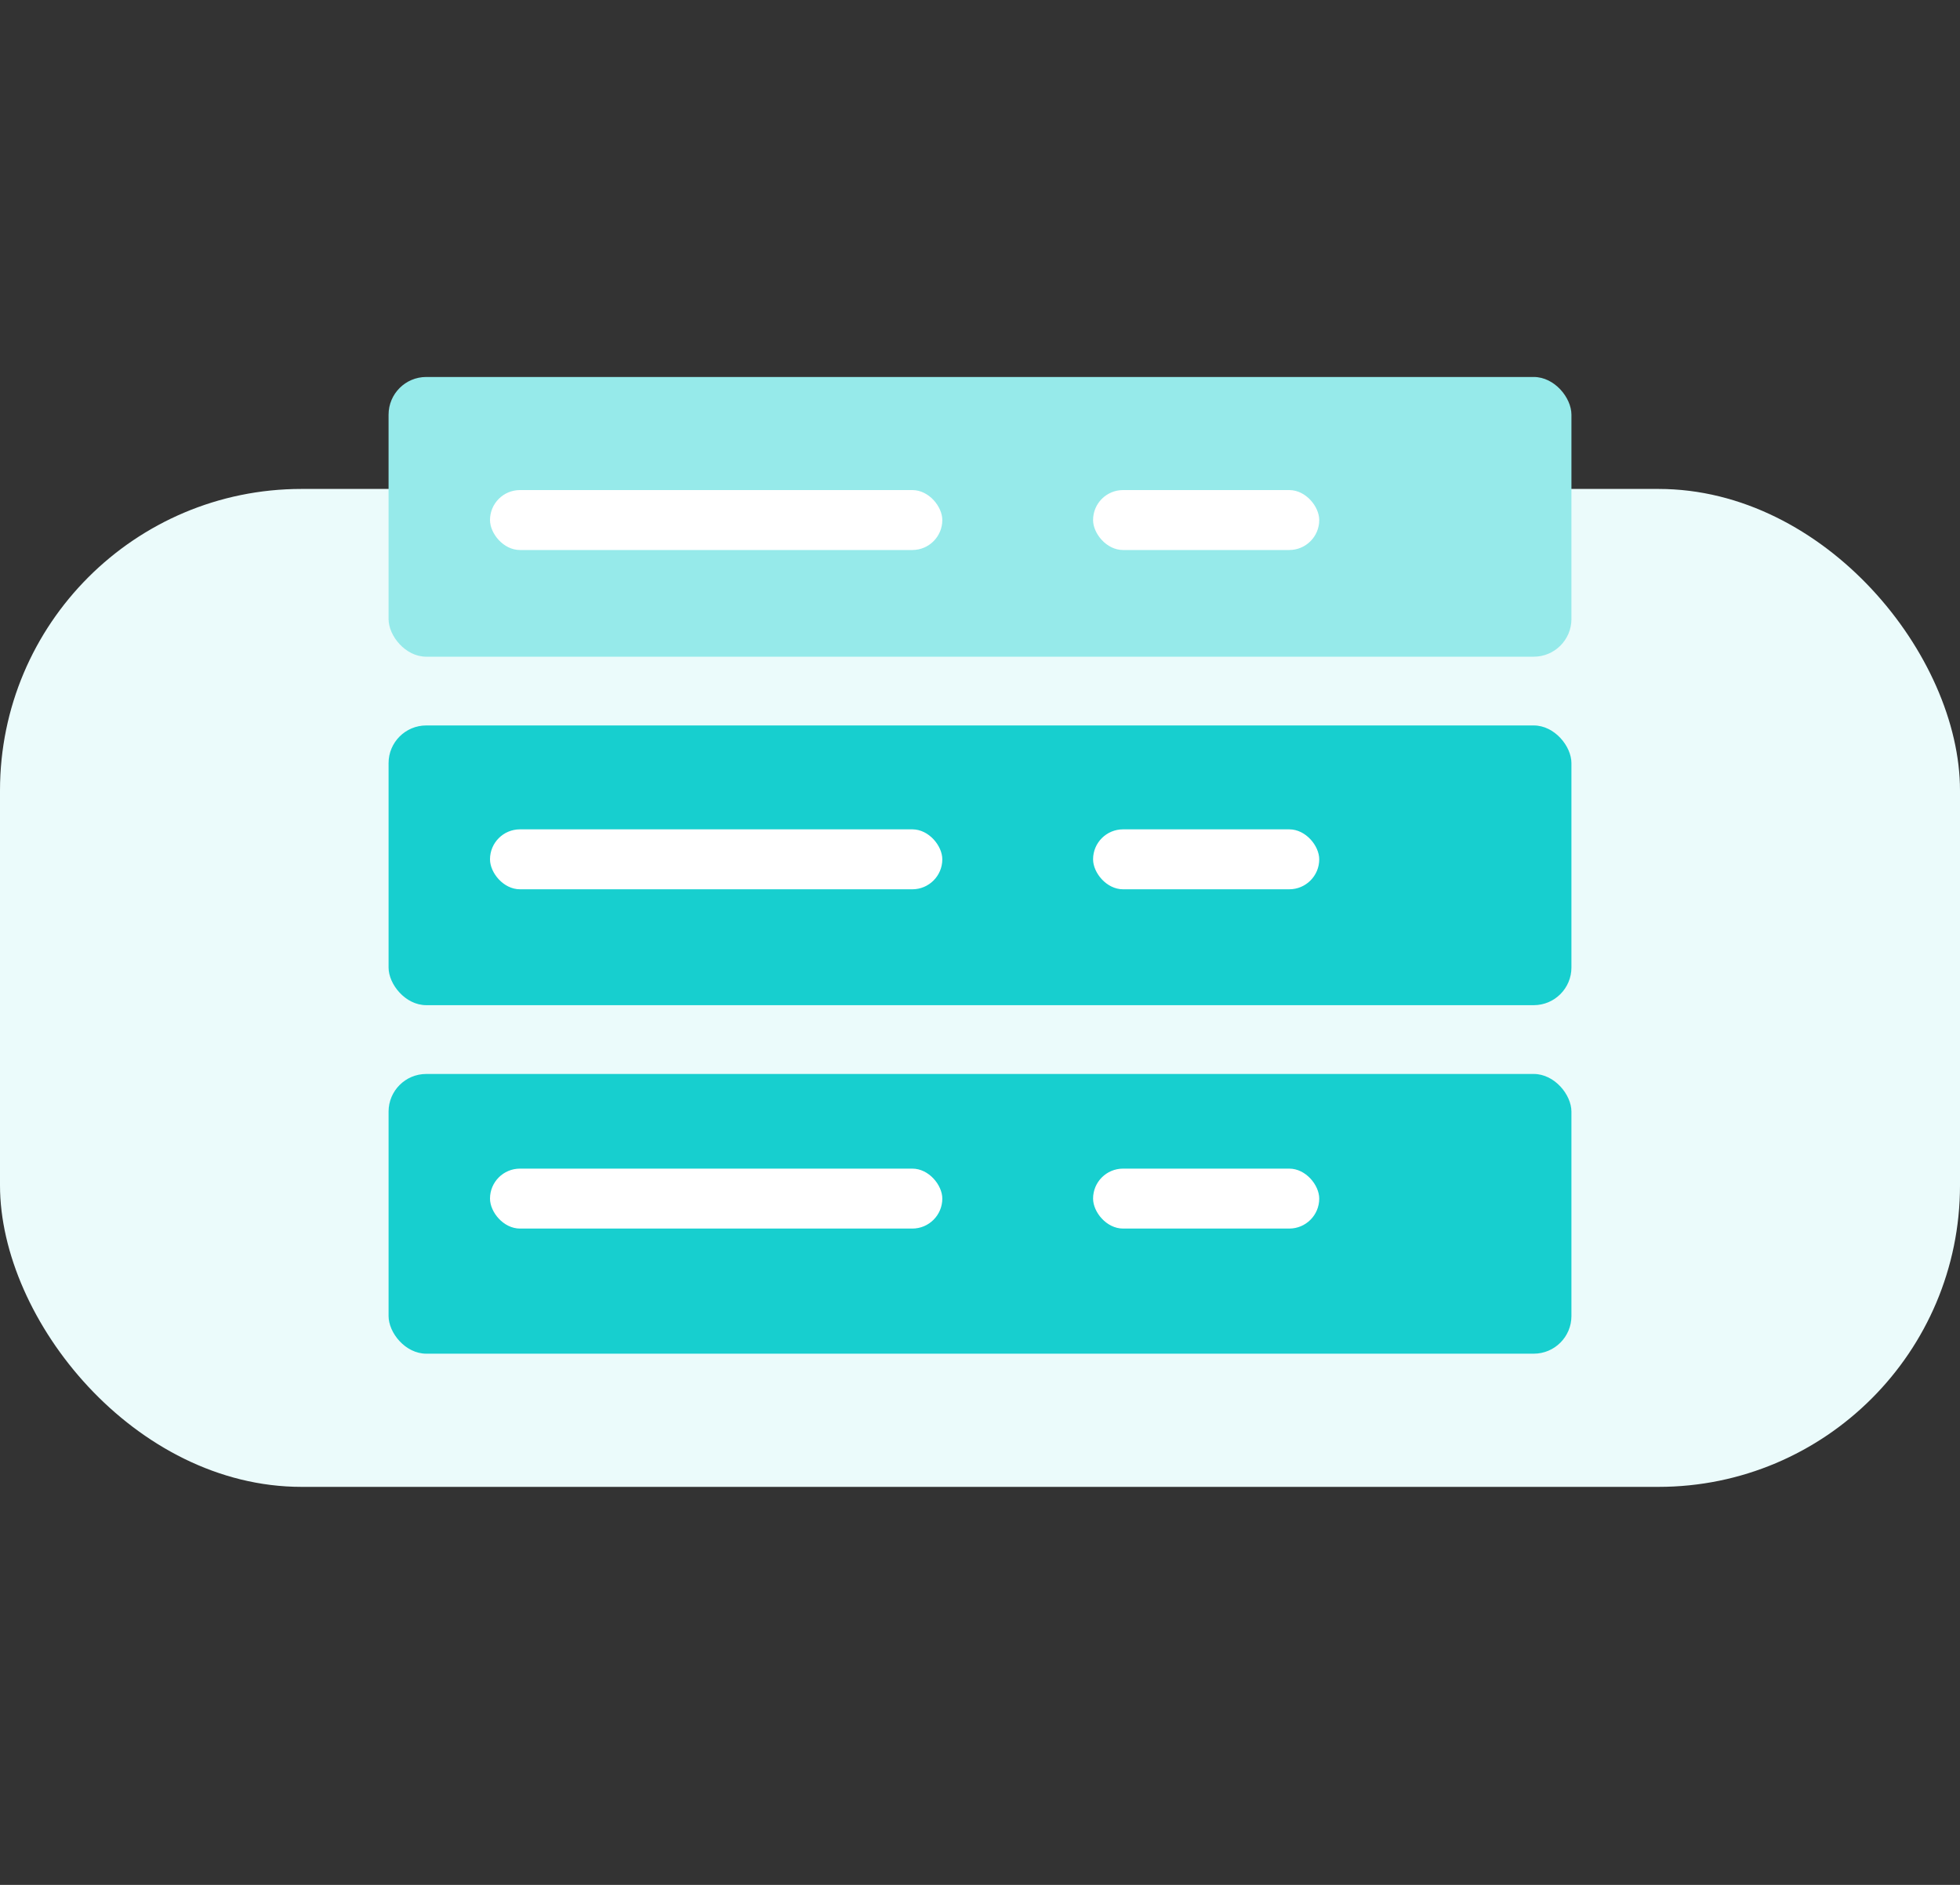 <svg width="52" height="50" viewBox="0 0 52 50" fill="none" xmlns="http://www.w3.org/2000/svg">
<rect x="0" y="0" width="52" height="50" fill="#333333" stroke="none"/>
<rect y="12.97" width="52" height="26.472" rx="8" fill="#EBFBFB"/>
<rect x="10.309" y="10" width="31.382" height="7.42" rx="1" fill="#96EAEA"/>
<rect x="13" y="13" width="12" height="1.59" rx="0.795" fill="white"/>
<rect x="29" y="13" width="6" height="1.59" rx="0.795" fill="white"/>
<rect x="10.309" y="19.244" width="31.382" height="7.42" rx="1" fill="#17CFCF"/>
<rect x="13" y="22" width="12" height="1.59" rx="0.795" fill="white"/>
<rect x="29" y="22" width="6" height="1.59" rx="0.795" fill="white"/>
<rect x="10.309" y="28.489" width="31.382" height="7.42" rx="1" fill="#17CFCF"/>
<rect x="13" y="31" width="12" height="1.59" rx="0.795" fill="white"/>
<rect x="29" y="31" width="6" height="1.59" rx="0.795" fill="white"/>
</svg>
